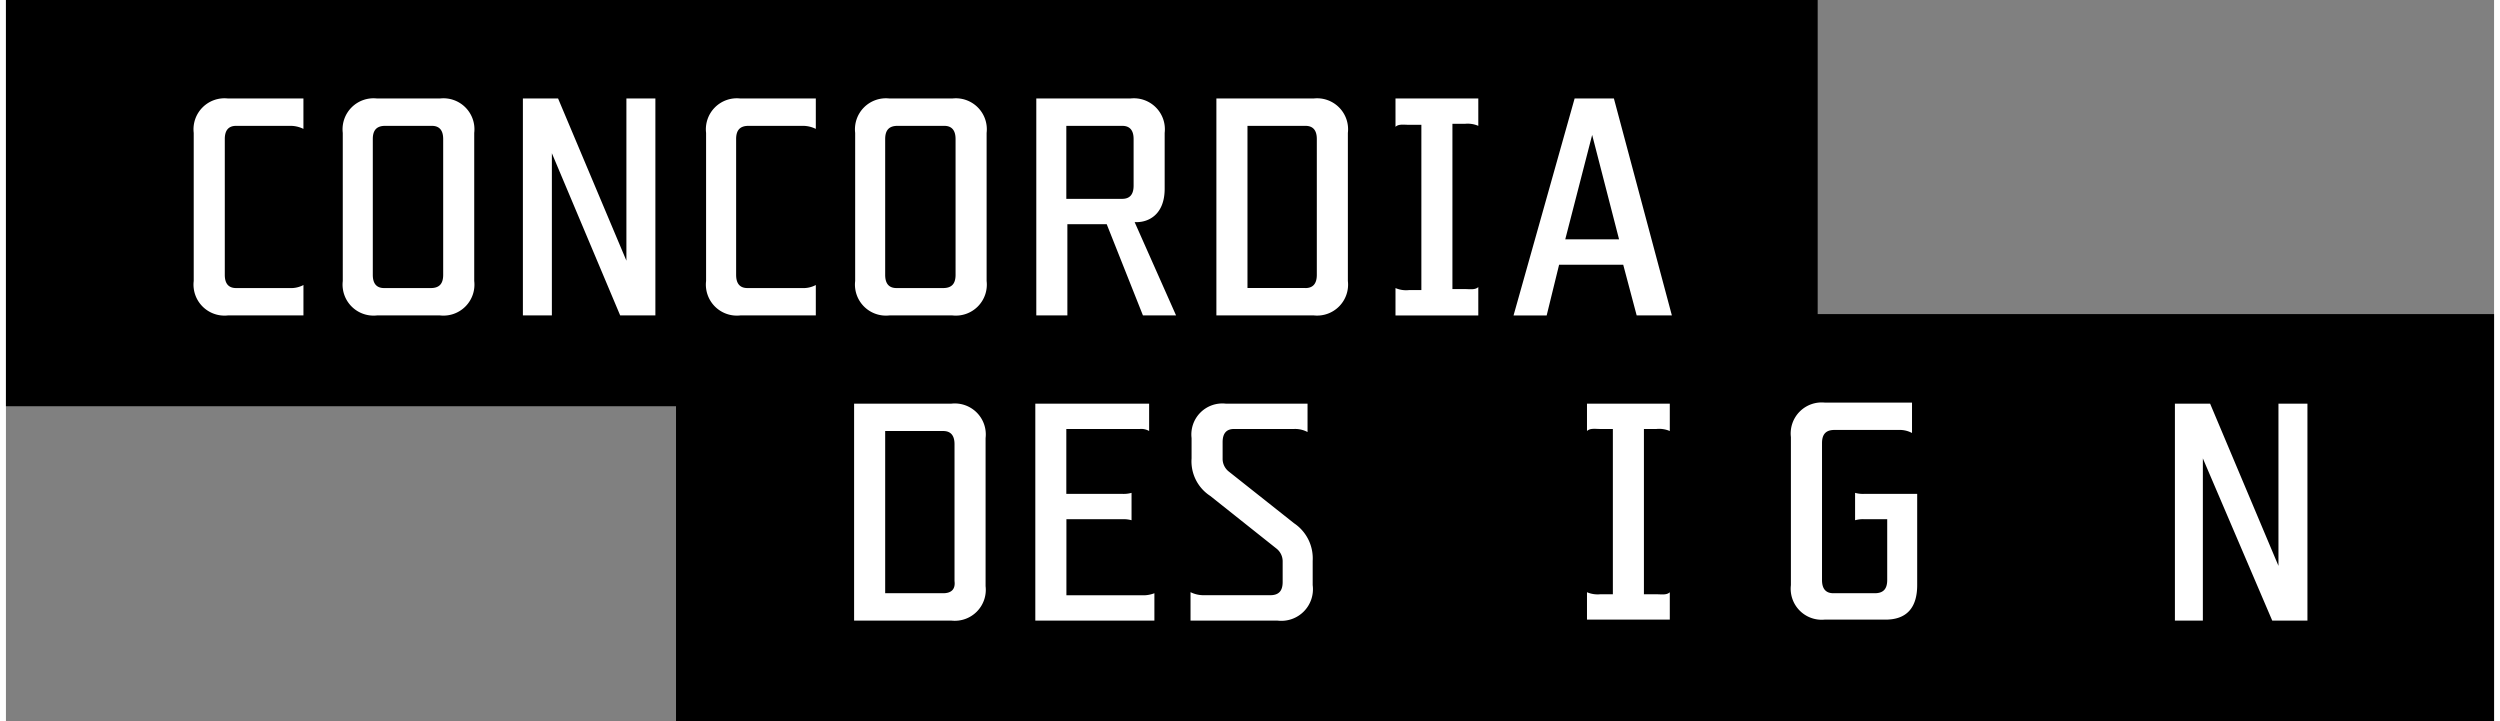 <svg xmlns="http://www.w3.org/2000/svg" width="454" height="131" viewBox="0 0 217.299 63"><rect x="0" y="0" width="217.299" height="63" fill="#808080" stroke="none"/><path id="Path_2020" data-name="Path 2020" d="M158.227,27.431H217.3V63H58.521V35.478H0V0H158.227Z"></path><path id="Path_2021" data-name="Path 2021" d="M145.312,35.252v2.391a2.347,2.347,0,0,0-1.175-.177h-1.085V51.9h1.085c.452,0,.9.089,1.175-.177v2.391H138.08V51.721a2.347,2.347,0,0,0,1.175.177h1.085V37.465h-1.085c-.452,0-.9-.089-1.175.177V35.252ZM82.574,54.2a2.707,2.707,0,0,0,2.983-3.01V38.262a2.707,2.707,0,0,0-2.983-3.01h-8.5V54.2Zm-.723-2.391H76.788V37.642H81.85c.633,0,.994.354.994,1.151V50.747C82.935,51.455,82.574,51.809,81.85,51.809ZM89.9,35.252V54.2h10.4V51.809a2.687,2.687,0,0,1-.814.177h-6.87V45.346H97.49a2.553,2.553,0,0,1,.814.089V43.043a2.553,2.553,0,0,1-.814.089H92.608V37.465h6.418a1.367,1.367,0,0,1,.814.177V35.252H89.9ZM114.124,51.1V48.976A3.689,3.689,0,0,0,112.5,45.7l-5.7-4.516a1.416,1.416,0,0,1-.542-1.151V38.616c0-.8.362-1.151.994-1.151H112.5a2.3,2.3,0,0,1,1.175.266V35.252H106.53a2.707,2.707,0,0,0-2.983,3.01v1.771a3.6,3.6,0,0,0,1.627,3.276l5.786,4.6a1.416,1.416,0,0,1,.542,1.151v1.771c0,.8-.362,1.151-1.085,1.151h-5.786a2.546,2.546,0,0,1-1.175-.266V54.2h7.594A2.761,2.761,0,0,0,114.124,51.1Zm52.794,0V43.132h-4.61a2.552,2.552,0,0,1-.814-.089v2.391a2.553,2.553,0,0,1,.814-.089H164.3v5.313c0,.8-.362,1.151-1.085,1.151H159.6c-.633,0-.994-.354-.994-1.151V38.7c0-.8.362-1.151,1.085-1.151h5.6a2.3,2.3,0,0,1,1.175.266V35.163h-7.594a2.707,2.707,0,0,0-2.983,3.01V51.1a2.707,2.707,0,0,0,2.983,3.01h5.062C166.1,54.2,166.918,52.96,166.918,51.1Zm31.008,3.1H201V35.252h-2.531V49.419L192.5,35.252h-3.074V54.2h2.441V40.033ZM128.588,8.6v2.391a2.347,2.347,0,0,0-1.175-.177h-1.085V25.246h1.085c.452,0,.9.089,1.175-.177v2.479h-7.232V25.158a2.347,2.347,0,0,0,1.175.177h1.085V10.9h-1.085c-.452,0-.9-.089-1.175.177V8.6ZM53.645,27.548h3.074V8.6H54.188V22.767L48.221,8.6H45.148V27.548h2.531V13.381Zm-24.227-3.01a2.707,2.707,0,0,0,2.983,3.01h5.514a2.707,2.707,0,0,0,2.983-3.01V11.61A2.707,2.707,0,0,0,37.915,8.6H32.4a2.707,2.707,0,0,0-2.983,3.01Zm8.769-.531c0,.8-.362,1.151-1.085,1.151H33.034c-.633,0-.994-.354-.994-1.151V12.142c0-.8.362-1.151,1.085-1.151h4.068c.633,0,.994.354.994,1.151Zm35.98.531a2.707,2.707,0,0,0,2.983,3.01h5.514a2.707,2.707,0,0,0,2.983-3.01V11.61A2.707,2.707,0,0,0,82.664,8.6H77.15a2.707,2.707,0,0,0-2.983,3.01Zm8.769-.531c0,.8-.362,1.151-1.085,1.151H77.782c-.633,0-.994-.354-.994-1.151V12.142c0-.8.362-1.151,1.085-1.151h4.068c.633,0,.994.354.994,1.151ZM97.49,10.991c.633,0,.994.354.994,1.151v4.073c0,.8-.362,1.151-.994,1.151H92.608V10.991ZM98.575,19.4h.181c.994,0,2.441-.62,2.441-2.922V11.61A2.707,2.707,0,0,0,98.213,8.6H89.986V27.548H92.7V19.579h3.435L99.3,27.548h2.893Zm15.639,8.146a2.707,2.707,0,0,0,2.983-3.01V11.61a2.707,2.707,0,0,0-2.983-3.01h-8.5V27.548Zm-.723-2.391h-5.062V10.991h5.062c.633,0,.994.354.994,1.151V24.007C114.485,24.8,114.124,25.158,113.491,25.158Zm27.753-2.037,1.175,4.427h3.074L140.43,8.6H137l-5.334,18.948h2.893l1.085-4.427Zm-5.062-2.214,2.35-9.12,2.35,9.12ZM64.855,10.991h4.7a2.546,2.546,0,0,1,1.175.266V8.6h-6.6a2.707,2.707,0,0,0-2.983,3.01V24.538a2.707,2.707,0,0,0,2.983,3.01h6.6V24.892a2.3,2.3,0,0,1-1.175.266H64.765c-.633,0-.994-.354-.994-1.151V12.142C63.77,11.345,64.132,10.991,64.855,10.991Zm-44.749,0h4.7a2.545,2.545,0,0,1,1.175.266V8.6h-6.6A2.707,2.707,0,0,0,16.4,11.61V24.538a2.707,2.707,0,0,0,2.983,3.01h6.6V24.892a2.3,2.3,0,0,1-1.175.266h-4.7c-.633,0-.994-.354-.994-1.151V12.142C19.112,11.345,19.474,10.991,20.106,10.991Z" fill="#fff" fill-rule="evenodd"></path></svg>